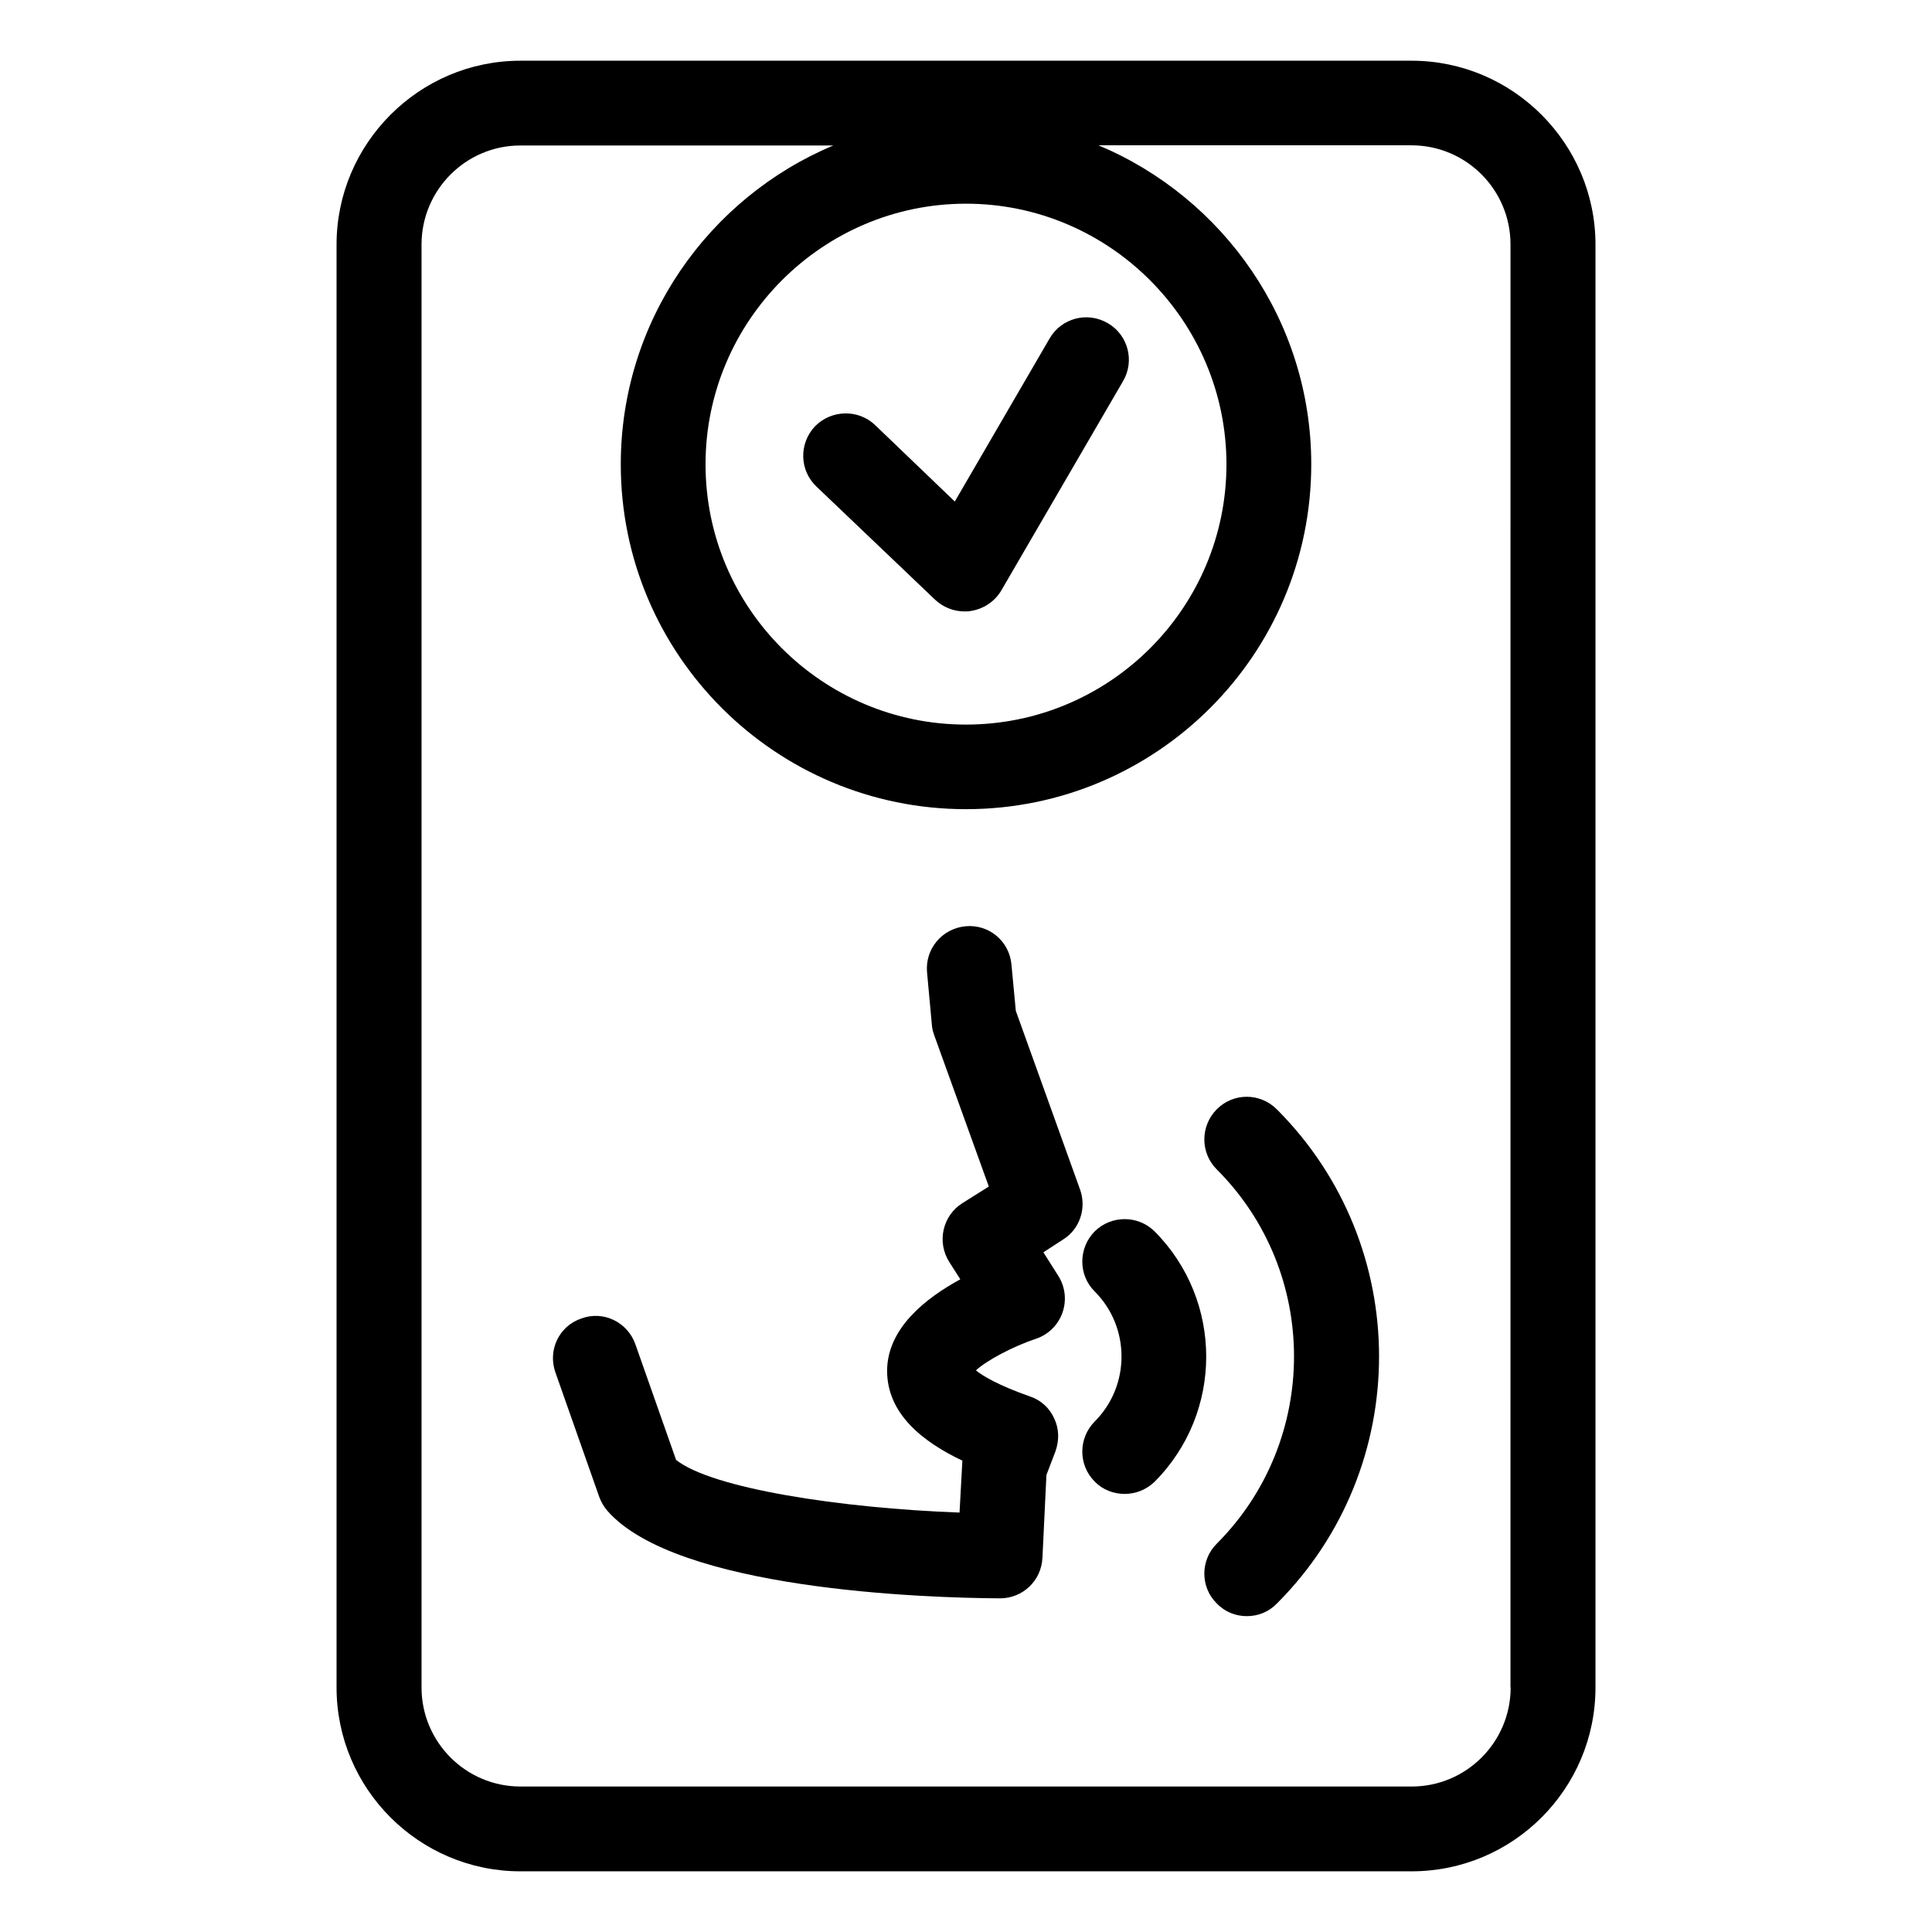 <?xml version="1.0" encoding="UTF-8"?>
<!-- Uploaded to: SVG Repo, www.svgrepo.com, Generator: SVG Repo Mixer Tools -->
<svg fill="#000000" width="800px" height="800px" version="1.1" viewBox="144 144 512 512" xmlns="http://www.w3.org/2000/svg">
 <g>
  <path d="m449.98 470.33c-4.383-4.332-11.488-4.332-15.871 0-4.383 4.434-4.383 11.586 0 15.922 9.473 9.473 9.473 24.988 0 34.461-4.383 4.434-4.383 11.539 0 15.922 2.168 2.211 5.039 3.269 7.91 3.269s5.742-1.059 7.961-3.223c18.238-18.289 18.238-48.016 0-66.352z"/>
  <path d="m466.45 437.98c-4.383 4.434-4.383 11.539 0 15.922 27.305 27.258 27.305 71.844 0 99.199-4.383 4.332-4.383 11.539 0 15.82 2.168 2.266 5.039 3.375 7.961 3.375s5.742-1.059 7.961-3.324c36.125-36.125 36.125-94.867 0-130.99-4.434-4.434-11.535-4.434-15.922 0z"/>
  <path d="m430.23 459.25-17.027-47.359-1.16-12.293c-0.555-6.195-5.996-10.73-12.191-10.125-6.195 0.605-10.73 5.996-10.176 12.191l1.258 13.703c0.051 1.059 0.301 1.965 0.605 2.871l14.508 40.207-7.051 4.434c-5.242 3.324-6.754 10.328-3.426 15.566l2.922 4.586c-9.27 5.039-19.297 13-19.398 24.133-0.051 11.586 9.574 18.992 19.949 23.93 0 0.301-0.051 0.504-0.051 0.906l-0.703 12.848c-31.539-1.16-65.645-6.398-75.117-13.957l-10.781-30.629c-2.066-5.894-8.516-9.02-14.309-6.852-5.894 1.965-8.969 8.363-6.902 14.258l11.637 33.051c0.504 1.359 1.211 2.57 2.117 3.629 18.289 20.957 84.238 23.125 104.04 23.227h0.051c5.996 0 10.934-4.637 11.234-10.73l1.059-21.965 2.367-6.195c1.059-2.973 1.008-5.996-0.301-8.766-1.258-2.832-3.578-4.894-6.449-5.852-8.465-2.973-12.492-5.441-14.309-6.902 2.922-2.672 9.727-6.301 15.871-8.363 3.273-1.059 5.894-3.629 7.055-6.902 1.156-3.227 0.754-6.852-1.059-9.727l-3.981-6.297 5.188-3.375c4.434-2.719 6.301-8.262 4.535-13.25z"/>
  <path d="m391.84 302.96c2.117 1.965 4.887 3.074 7.758 3.074 0.555 0 1.059 0 1.562-0.102 3.426-0.504 6.398-2.469 8.16-5.391l32.293-55.52c3.176-5.391 1.309-12.293-4.031-15.367-5.391-3.176-12.293-1.359-15.418 4.031l-25.133 43.227-21.16-20.305c-4.484-4.231-11.586-4.031-15.922 0.402-4.231 4.535-4.133 11.586 0.402 15.922z"/>
  <path d="m518.09 160.09h-236.18c-26.852 0-48.719 21.965-48.719 48.719v382.39c0 26.852 21.867 48.719 48.719 48.719h236.19c26.902 0 48.719-21.867 48.719-48.719v-382.39c-0.004-26.754-21.867-48.719-48.723-48.719zm26.25 431.11c0 14.461-11.738 26.25-26.25 26.25l-236.18-0.004c-14.461 0-26.199-11.789-26.199-26.25v-382.39c0-14.461 11.738-26.25 26.199-26.25h82.926c-33.051 13.859-56.324 46.504-56.324 84.492 0 50.48 41.012 91.391 91.492 91.391s91.492-40.961 91.492-91.391c0-37.988-23.277-70.633-56.375-84.539h82.926c14.508 0 26.25 11.789 26.25 26.25l-0.004 382.44zm-144.34-393.22c38.039 0 69.023 31.086 69.023 69.074-0.004 38.086-30.988 68.969-69.023 68.969-38.039 0-69.023-30.883-69.023-68.973 0-37.988 30.984-69.07 69.023-69.07z"/>
 </g>
</svg>